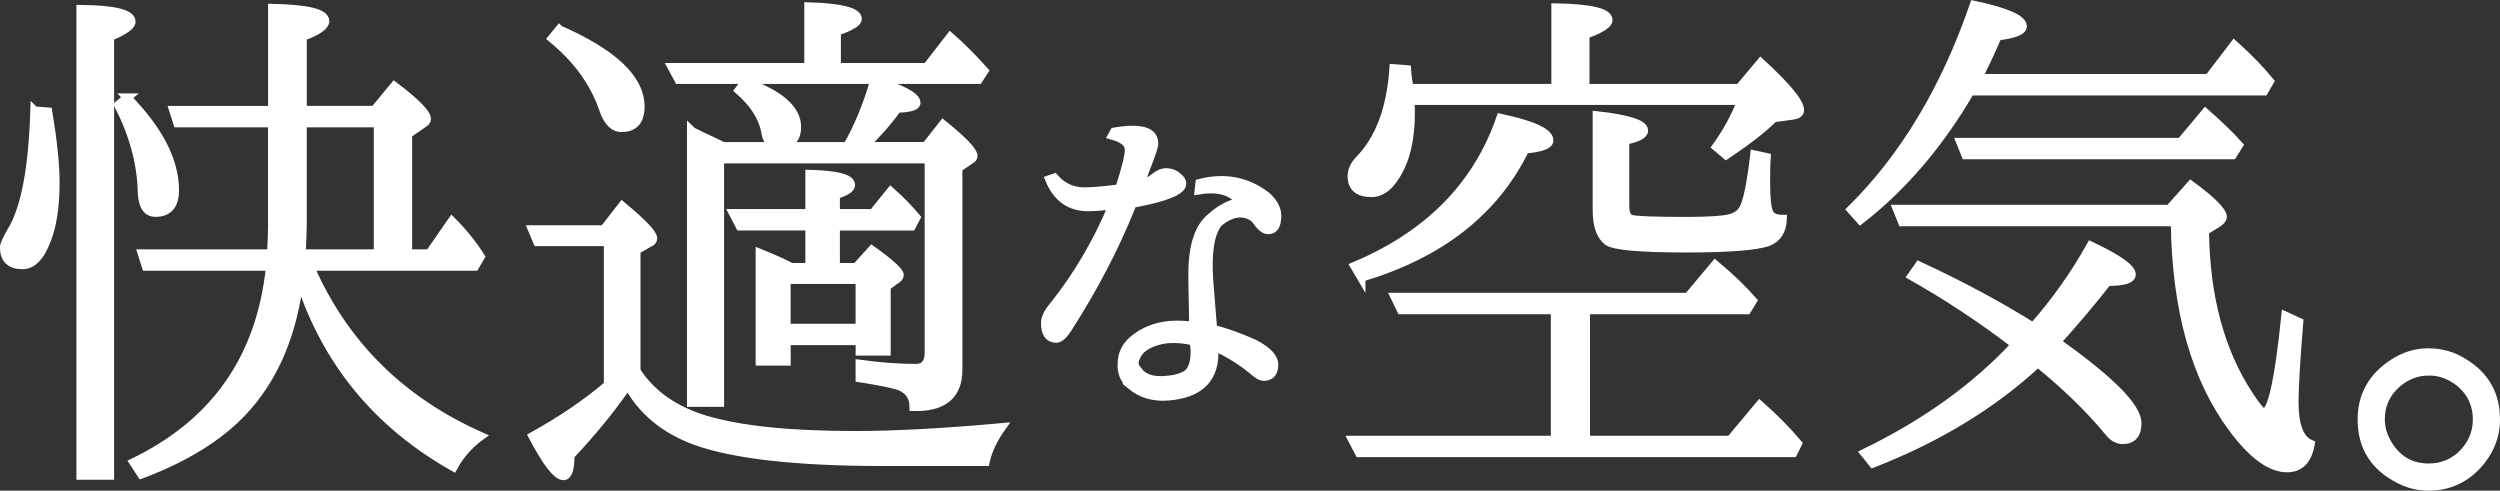 <?xml version="1.0" encoding="UTF-8"?><svg id="b" xmlns="http://www.w3.org/2000/svg" width="188.2mm" height="36.94mm" viewBox="0 0 533.49 104.7"><rect x="0" y="0" width="533.49" height="104.7" fill="#333333" stroke="none"/><defs><style>.d{fill:#fff;stroke:#fff;stroke-miterlimit:10;stroke-width:1.78px;}</style></defs><g id="c"><path class="d" d="M7.37,23.6l2.9.22c1.04,6.33,1.56,11.36,1.56,15.08,0,5.44-.71,9.76-2.12,12.96-1.27,3.13-2.9,4.69-4.92,4.69-2.61,0-3.91-1.27-3.91-3.8,0-.52.52-1.68,1.56-3.46,2.91-4.77,4.54-13.33,4.92-25.7ZM17.2,101.47V1.93c7.22.08,10.84.97,10.84,2.68,0,.89-1.53,1.97-4.58,3.24v93.62h-6.26ZM27.14,20.81c6.78,6.93,10.17,13.52,10.17,19.77,0,3.2-1.38,4.8-4.13,4.8-1.86,0-2.83-1.53-2.9-4.58-.15-6.03-1.83-12.18-5.03-18.43l1.9-1.56ZM58.09,26.28h-20.22l-.89-2.79h21.12V1.7c7.52.15,11.28,1.08,11.28,2.79,0,1.04-1.6,2.16-4.8,3.35v15.64h15.31l4.25-5.14c4.62,3.5,6.93,5.85,6.93,7.04,0,.37-.26.71-.78,1.01l-3.24,2.23v25.47h4.58l4.8-6.93c2.38,2.38,4.43,4.92,6.14,7.6l-1.23,2.12h-35.19c7.22,16.53,19.36,28.6,36.42,36.2-2.46,1.79-4.4,3.98-5.81,6.59-16.31-9.23-27.26-22.6-32.85-40.11-1.42,11.84-5.47,21.3-12.18,28.38-5.07,5.36-12.25,9.79-21.56,13.29l-1.68-2.57c17.43-8.42,27.15-22.34,29.16-41.78h-26.48l-.89-2.79h27.59c.15-2.75.22-4.77.22-6.03v-21.79ZM64.57,26.28v21.67c0,1.04-.08,3.09-.22,6.14h16.31v-27.82h-16.09Z"/><path class="d" d="M135.77,79.12c3.2,4.99,8.19,8.49,14.97,10.5,7.37,2.16,17.95,3.24,31.73,3.24,8.49,0,18.92-.56,31.28-1.68-1.79,2.53-2.94,4.99-3.46,7.37h-21.67c-18.47,0-31.88-1.49-40.22-4.47-6.63-2.46-11.43-6.44-14.41-11.95-3.43,4.99-7.52,10.02-12.29,15.08,0,2.9-.49,4.36-1.45,4.36-1.42,0-3.61-2.83-6.59-8.49,6.18-3.42,11.54-7.07,16.09-10.95v-30.5h-15.08l-1.12-2.68h15.31l3.91-5.03c4.39,3.65,6.59,5.96,6.59,6.93,0,.45-.3.78-.89,1.01l-2.68,1.56v25.7ZM119.34,6.28c11.54,5.07,17.32,10.54,17.32,16.42,0,3.06-1.34,4.58-4.02,4.58-1.71,0-3.02-1.34-3.91-4.02-1.94-5.66-5.59-10.69-10.95-15.08l1.56-1.9ZM172.52,14.33V1.37c7,.22,10.5,1.12,10.5,2.68,0,.75-1.49,1.64-4.47,2.68v7.6h19.21l5.03-6.48c2.23,1.94,4.65,4.36,7.26,7.26l-1.23,1.9h-64.01l-1.45-2.68h29.16ZM180.79,31.2c2.31-4.02,4.25-8.71,5.81-14.08,5.96,1.86,8.94,3.46,8.94,4.8,0,.75-1.34,1.16-4.02,1.23-2.01,2.76-4.36,5.44-7.04,8.04h13.07l3.69-4.69c4.32,3.5,6.48,5.77,6.48,6.81,0,.3-.26.6-.78.89l-2.46,1.68v43.01c0,5.44-3.17,8.08-9.5,7.93,0-2.16-1.04-3.65-3.13-4.47-1.71-.52-4.51-1.08-8.38-1.68v-3.02c4.39.6,8.38.89,11.95.89,1.86,0,2.79-1.12,2.79-3.35v-41.22h-44.58v51.95h-6.14V27.85c.15.15.48.33,1.01.56.6.3,1.04.52,1.34.67,1.04.45,2.53,1.16,4.47,2.12h26.48ZM168.84,57h3.91v-8.71h-14.86l-1.45-2.79h16.31v-8.38c5.88.15,8.83.93,8.83,2.35,0,.75-1.08,1.45-3.24,2.12v3.91h7.93l3.8-4.69c1.86,1.64,3.69,3.5,5.47,5.59l-1,1.9h-16.2v8.71h4.36l3.35-3.69c3.95,2.83,5.92,4.62,5.92,5.36,0,.37-.26.71-.78,1.01l-2.01,1.45v13.85h-5.7v-2.23h-15.64v4.36h-5.7v-23.13c3.13,1.27,5.36,2.27,6.7,3.02ZM159,17.46c7.37,2.61,11.06,5.81,11.06,9.61,0,2.61-1.3,3.91-3.91,3.91-1.64,0-2.57-.93-2.79-2.79-.6-3.2-2.5-6.18-5.7-8.94l1.34-1.79ZM167.83,59.69v10.28h15.64v-10.28h-15.64Z"/><path class="d" d="M238.86,40.25c1.37-4.17,2.06-6.94,2.06-8.31s-1.19-2.38-3.58-3.04l.45-.8c5.66-.95,8.49-.12,8.49,2.5,0,.6-.51,2.18-1.52,4.74l-1.52,4.02c.95-.18,2-.68,3.13-1.52.89-.72,1.7-1.07,2.41-1.07,1.01,0,1.88.33,2.59.98.6.48.89.95.89,1.43,0,1.55-3.55,2.98-10.64,4.29l-.36.98c-3.4,8.46-7.87,17.01-13.41,25.65-.95,1.43-1.76,2.15-2.41,2.15-1.61,0-2.41-1.1-2.41-3.31,0-1.07.57-2.26,1.7-3.58,5.18-6.49,9.41-13.67,12.69-21.54-2.38.24-4.11.36-5.18.36-3.93,0-6.7-1.97-8.31-5.9l1.07-.36c1.73,1.97,3.87,2.95,6.43,2.95,1.49,0,3.96-.21,7.42-.63ZM241.27,82.16c-1.37-1.19-2-2.71-1.88-4.56,0-1.91.74-3.54,2.23-4.92,2.2-1.91,4.86-3.01,7.95-3.31,1.79-.12,3.49-.06,5.09.18l-.18-9.83v-1.61c.06-5.9,1.43-9.86,4.11-11.89,1.43-1.31,3.04-2.26,4.83-2.86.54-.12.8-.3.8-.54,0-.18-.27-.51-.8-.98-1.79-1.37-4.32-1.79-7.6-1.25l.18-1.52c5.36-1.37,10.13-.45,14.3,2.77,1.49,1.37,2.23,2.77,2.23,4.2,0,2.03-.63,3.04-1.88,3.04-.66,0-1.34-.45-2.06-1.34-.89-1.49-2.23-2.23-4.02-2.23-1.55.06-3.07.75-4.56,2.06-1.79,2.15-2.44,6.38-1.97,12.69.36,4.41.63,7.72.8,9.92,2.8.71,5.72,1.76,8.76,3.13,2.92,1.49,4.35,3.04,4.29,4.65-.06,1.55-.75,2.35-2.06,2.41-.66.06-1.49-.39-2.5-1.34-2.62-2.15-5.39-3.84-8.31-5.09.06.89.09,1.55.09,1.97-.24,5.3-3.55,8.19-9.92,8.67-3.1.24-5.75-.57-7.95-2.41ZM254.77,72.87c-1.73-.48-3.55-.65-5.45-.54-2.38.24-4.29.95-5.72,2.15-.83.83-1.34,1.79-1.52,2.86-.06.54.21,1.13.8,1.79,1.07,1.55,3.04,2.21,5.9,1.97,2.32-.18,3.96-.71,4.92-1.61.77-.89,1.19-2.17,1.25-3.84v-1.25l-.18-1.52Z"/><path class="d" d="M300.77,18.8h31.17V1.59c7.52.15,11.28,1.04,11.28,2.68,0,.89-1.64,1.94-4.92,3.13v11.4h32.84l4.58-5.47c5.59,5.14,8.38,8.53,8.38,10.17,0,.6-.49.97-1.45,1.12l-4.13.56c-2.23,2.23-5.62,4.88-10.17,7.93l-2.12-1.79c2.31-3.2,4.09-6.48,5.36-9.83h-70.61c.3,6.18-.49,11.06-2.35,14.64-1.71,3.35-3.69,5.03-5.92,5.03-2.83,0-4.25-1.19-4.25-3.57,0-1.19.52-2.35,1.56-3.46,4.32-4.39,6.78-10.91,7.37-19.55l2.79.22c0,.3.19,1.64.56,4.02ZM331.83,93.87v-27.71h-32.85l-1.34-2.79h62.56l5.81-6.93c3.28,2.76,5.96,5.33,8.04,7.71l-1.23,2.01h-34.41v27.71h30.83l6.26-7.49c3.2,2.83,5.92,5.59,8.16,8.27l-1,2.01h-92.62l-1.45-2.79h43.24ZM290.49,59.24l-1.45-2.46c15.79-6.63,26.18-17.17,31.17-31.62,6.93,1.49,10.39,3.09,10.39,4.8,0,.97-1.71,1.6-5.14,1.9-6.48,13.26-18.14,22.38-34.97,27.37ZM359.87,52.98c-9.68,0-15.27-.48-16.76-1.45-1.56-1.19-2.35-3.39-2.35-6.59v-20.33c6.7.75,10.05,1.83,10.05,3.24,0,.89-1.34,1.6-4.02,2.12v13.85c0,1.64.41,2.61,1.23,2.9,1.04.3,4.99.45,11.84.45,4.92,0,8.12-.22,9.61-.67,1.19-.37,2.05-1.04,2.57-2.01.82-1.41,1.6-5.25,2.35-11.51l2.57.56c-.08,1.19-.11,2.94-.11,5.25,0,3.65.26,5.92.78,6.81.45.75,1.38,1.12,2.79,1.12-.08,2.46-1.12,4.1-3.13,4.92-2.61.89-8.42,1.34-17.43,1.34Z"/><path class="d" d="M420.46,19.47c-6.55,11.25-14.38,20.41-23.46,27.48l-2.01-2.23c11.32-11.17,20.07-25.73,26.25-43.68,6.93,1.49,10.39,3.02,10.39,4.58,0,.97-1.79,1.68-5.36,2.12-.97,2.31-2.35,5.29-4.13,8.94h49.16l5.47-7.15c2.98,2.68,5.51,5.29,7.6,7.82l-1.23,2.12h-62.67ZM433.87,69.74c4.69-5.29,8.79-11.06,12.29-17.32,5.81,2.76,8.71,4.8,8.71,6.14,0,1.04-1.71,1.56-5.14,1.56-3.2,4.1-6.81,8.38-10.84,12.85,11.47,8.12,17.2,13.89,17.2,17.32,0,2.38-1.04,3.58-3.13,3.58-1.12,0-2.16-.63-3.13-1.9-4.02-4.84-9.01-9.68-14.97-14.52-9.53,8.86-21.26,16.01-35.19,21.45l-1.79-2.23c13.03-6.33,23.76-14.04,32.17-23.13-7.08-5.44-14.45-10.31-22.12-14.64l1.56-2.23c8.86,4.1,16.98,8.45,24.36,13.07ZM462.92,44.6l4.58-5.14c4.54,3.35,6.81,5.62,6.81,6.81,0,.45-.41.93-1.23,1.45l-2.57,1.56c.15,14,3.28,25.66,9.38,34.97,1.64,2.53,2.72,3.8,3.24,3.8,1.64,0,3.17-6.89,4.58-20.67l2.91,1.34c-.67,8.19-1.01,13.89-1.01,17.09,0,4.99,1.15,7.97,3.46,8.94-.6,3.42-2.27,5.14-5.03,5.14-3.5,0-7.34-2.79-11.51-8.38-8.04-10.73-12.18-25.43-12.4-44.13h-58.21l-1.12-2.79h58.09ZM465.37,30.3l5.25-6.26c2.98,2.61,5.36,4.92,7.15,6.93l-1.34,2.12h-56.98l-1.12-2.79h47.03Z"/><path class="d" d="M518.19,75.21c2.75,0,5.25.71,7.48,2.12,4.62,2.76,6.93,6.81,6.93,12.18,0,3.65-1.34,6.93-4.02,9.83-2.83,2.98-6.26,4.47-10.28,4.47-2.23,0-4.28-.49-6.14-1.45-5.44-2.68-8.16-6.97-8.16-12.85,0-5.14,2.27-9.16,6.81-12.07,2.31-1.49,4.77-2.23,7.37-2.23ZM518.3,79.24c-2.83,0-5.33,1.08-7.49,3.24-1.86,1.94-2.79,4.28-2.79,7.04,0,1.86.56,3.69,1.68,5.47,2.01,3.2,4.88,4.8,8.6,4.8,2.53,0,4.77-.82,6.7-2.46,2.38-2.16,3.58-4.77,3.58-7.82,0-3.5-1.45-6.29-4.36-8.38-1.86-1.27-3.84-1.9-5.92-1.9Z"/></g></svg>